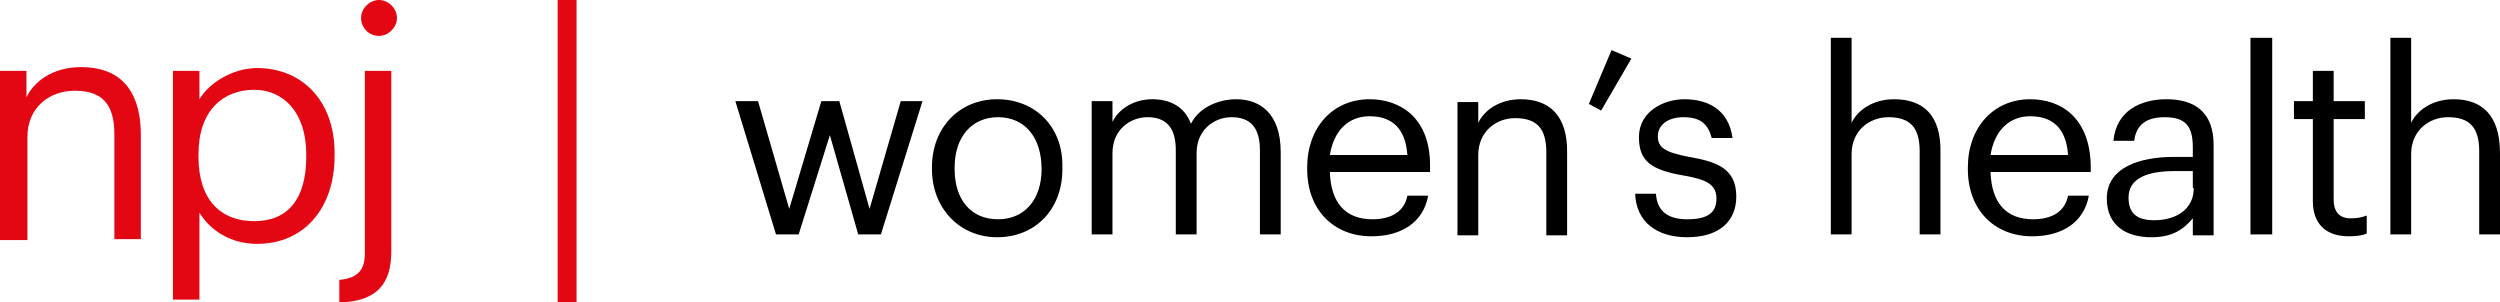 <?xml version="1.0" encoding="utf-8"?>
<!-- Generator: Adobe Illustrator 26.3.1, SVG Export Plug-In . SVG Version: 6.00 Build 0)  -->
<svg version="1.1" id="Layer_1" xmlns="http://www.w3.org/2000/svg" xmlns:xlink="http://www.w3.org/1999/xlink" x="0px" y="0px"
	 width="264.5px" height="32px" viewBox="0 0 264.5 32" style="enable-background:new 0 0 264.5 32;" xml:space="preserve">
<style type="text/css">
	.st0{fill:#E30613;}
</style>
<g id="guide">
</g>
<g id="signifier">
	<g>
		<path class="st0" d="M0,7.5h2.8v2.8c0.8-1.7,2.8-3.2,5.8-3.2c3.7,0,6.3,2,6.3,7.2v11h-2.8V14.2c0-3.2-1.3-4.6-4.2-4.6
			c-2.6,0-5,1.7-5,4.9v10.9H0V7.5z"/>
		<path class="st0" d="M18.3,7.5h2.8v3c1-1.7,3.5-3.3,6.1-3.3c4.7,0,8.2,3.4,8.2,9v0.3c0,5.5-3.2,9.3-8.2,9.3c-2.9,0-5-1.5-6.1-3.3
			v9.2h-2.8C18.3,31.7,18.3,7.5,18.3,7.5z M32.4,16.6v-0.3c0-4.5-2.5-6.8-5.5-6.8c-3.3,0-5.9,2.2-5.9,6.8v0.3c0,4.6,2.4,6.8,5.9,6.8
			C30.5,23.4,32.4,21,32.4,16.6z"/>
		<path class="st0" d="M36,29.6c2-0.2,2.6-1.2,2.6-2.8V7.5h2.8v19.1c0,3.4-1.5,5.3-5.5,5.4v-2.4H36z M38.2,1.9c0-1,0.9-1.9,1.9-1.9
			S42,0.9,42,1.9s-0.9,1.9-1.9,1.9C39,3.8,38.2,2.9,38.2,1.9z"/>
	</g>
	<rect x="59" y="0" class="st0" width="2" height="32"/>
</g>
<g id="one_line">
	<g>
		<polygon points="92,22.1 88.8,10.7 86.9,10.7 83.5,22.1 80.2,10.7 77.8,10.7 82.1,24.8 84.5,24.8 87.8,14.3 90.8,24.8 93.2,24.8 
			97.6,10.7 95.3,10.7 		"/>
		<path d="M105.5,10.5c-4,0-6.9,3-6.9,7.2v0.2c0,4.1,2.9,7.2,6.9,7.2s6.9-2.9,6.9-7.2v-0.2C112.5,13.4,109.5,10.5,105.5,10.5z
			 M110.2,17.9c0,3.2-1.8,5.3-4.6,5.3c-2.9,0-4.6-2.1-4.6-5.3v-0.2c0-3.2,1.8-5.3,4.6-5.3C108.4,12.4,110.2,14.5,110.2,17.9
			L110.2,17.9z"/>
		<path d="M130.8,10.5c-1.8,0-3.9,0.8-4.8,2.6c-0.7-1.9-2.3-2.6-4.1-2.6c-2,0-3.6,1.1-4.2,2.4v-2.2h-2.2v14.1h2.2v-8.6
			c0-2.5,1.9-3.8,3.7-3.8c1.9,0,3,1,3,3.5v8.9h2.2v-8.6c0-2.5,1.9-3.8,3.7-3.8c1.9,0,3,1,3,3.5v8.9h2.2v-8.7
			C135.5,12,133.3,10.5,130.8,10.5z"/>
		<path d="M144.9,10.5c-3.9,0-6.6,3-6.6,7.2v0.2c0,4.3,2.8,7.1,6.8,7.1c3.2,0,5.5-1.5,6-4.3h-2.2c-0.3,1.6-1.6,2.5-3.7,2.5
			c-2.9,0-4.4-1.8-4.5-5h10.6v-0.7C151.3,12.5,148.2,10.5,144.9,10.5z M140.7,16.4c0.4-2.5,1.9-4.1,4.2-4.1s3.8,1.2,4,4.1H140.7z"/>
		<path d="M160.9,10.5c-2.3,0-3.9,1.2-4.5,2.5v-2.2h-2.2v14.1h2.2v-8.5c0-2.5,1.9-3.9,3.9-3.9c2.3,0,3.3,1.1,3.3,3.6v8.8h2.2v-8.6
			C165.9,12.1,163.8,10.5,160.9,10.5z"/>
		<polygon points="168.1,11 169.4,11.7 172.6,6.2 170.5,5.3 		"/>
		<path d="M178.7,16.6c-2.6-0.5-3.3-1-3.3-2.2s1.1-2,2.7-2c1.8,0,2.6,0.7,3,2.2h2.2c-0.4-3-2.6-4.1-5.1-4.1c-2.2,0-4.8,1.3-4.8,4
			c0,2.5,1.2,3.5,4.9,4.1c2.2,0.4,3.3,0.9,3.3,2.4s-0.9,2.2-3.1,2.2c-2.3,0-3.2-1.1-3.3-2.7H173c0.1,2.9,2.2,4.6,5.5,4.6
			c3.4,0,5.2-1.7,5.2-4.3C183.7,17.8,181.6,17.1,178.7,16.6z"/>
		<path d="M200.4,10.5c-2.3,0-3.9,1.2-4.5,2.5V4h-2.2v20.8h2.2v-8.5c0-2.5,1.9-3.9,3.9-3.9c2.3,0,3.3,1.1,3.3,3.6v8.8h2.2v-8.6
			C205.4,12.1,203.4,10.5,200.4,10.5z"/>
		<path d="M214.8,10.5c-3.9,0-6.6,3-6.6,7.2v0.2c0,4.3,2.8,7.1,6.8,7.1c3.2,0,5.5-1.5,6-4.3h-2.2c-0.3,1.6-1.6,2.5-3.7,2.5
			c-2.9,0-4.4-1.8-4.5-5h10.6v-0.7C221.1,12.5,218.1,10.5,214.8,10.5z M210.6,16.4c0.4-2.5,1.9-4.1,4.2-4.1s3.8,1.2,4,4.1H210.6z"/>
		<path d="M229.2,10.5c-2.7,0-5.3,1.2-5.6,4.4h2.2c0.2-1.7,1.3-2.5,3.2-2.5c2.2,0,3,0.9,3,3.2v1h-2c-3.6,0-7.1,1.1-7.1,4.4
			c0,2.9,2.1,4.1,4.7,4.1c2.1,0,3.3-0.7,4.4-2v1.8h2.2v-9.3C234.3,11.6,231.9,10.5,229.2,10.5z M232.1,19.9c0,2.2-1.8,3.4-4.2,3.4
			c-2,0-2.7-0.9-2.7-2.4c0-2.1,2.1-2.8,4.9-2.8h1.9v1.8H232.1z"/>
		<rect x="238.1" y="4" width="2.3" height="20.8"/>
		<path d="M246.9,21.1v-8.5h3.3v-1.9h-3.3V7.5h-2.2v3.2h-2v1.9h2v8.7c0,2.2,1.2,3.7,3.8,3.7c0.9,0,1.5-0.1,1.9-0.3v-1.9
			c-0.5,0.2-1,0.3-1.7,0.3C247.5,23.1,246.9,22.4,246.9,21.1z"/>
		<path d="M259.6,10.5c-2.3,0-3.9,1.2-4.5,2.5V4h-2.2v20.8h2.2v-8.5c0-2.5,1.9-3.9,3.9-3.9c2.3,0,3.3,1.1,3.3,3.6v8.8h2.2v-8.6
			C264.5,12.1,262.5,10.5,259.6,10.5z"/>
	</g>
</g>
</svg>
